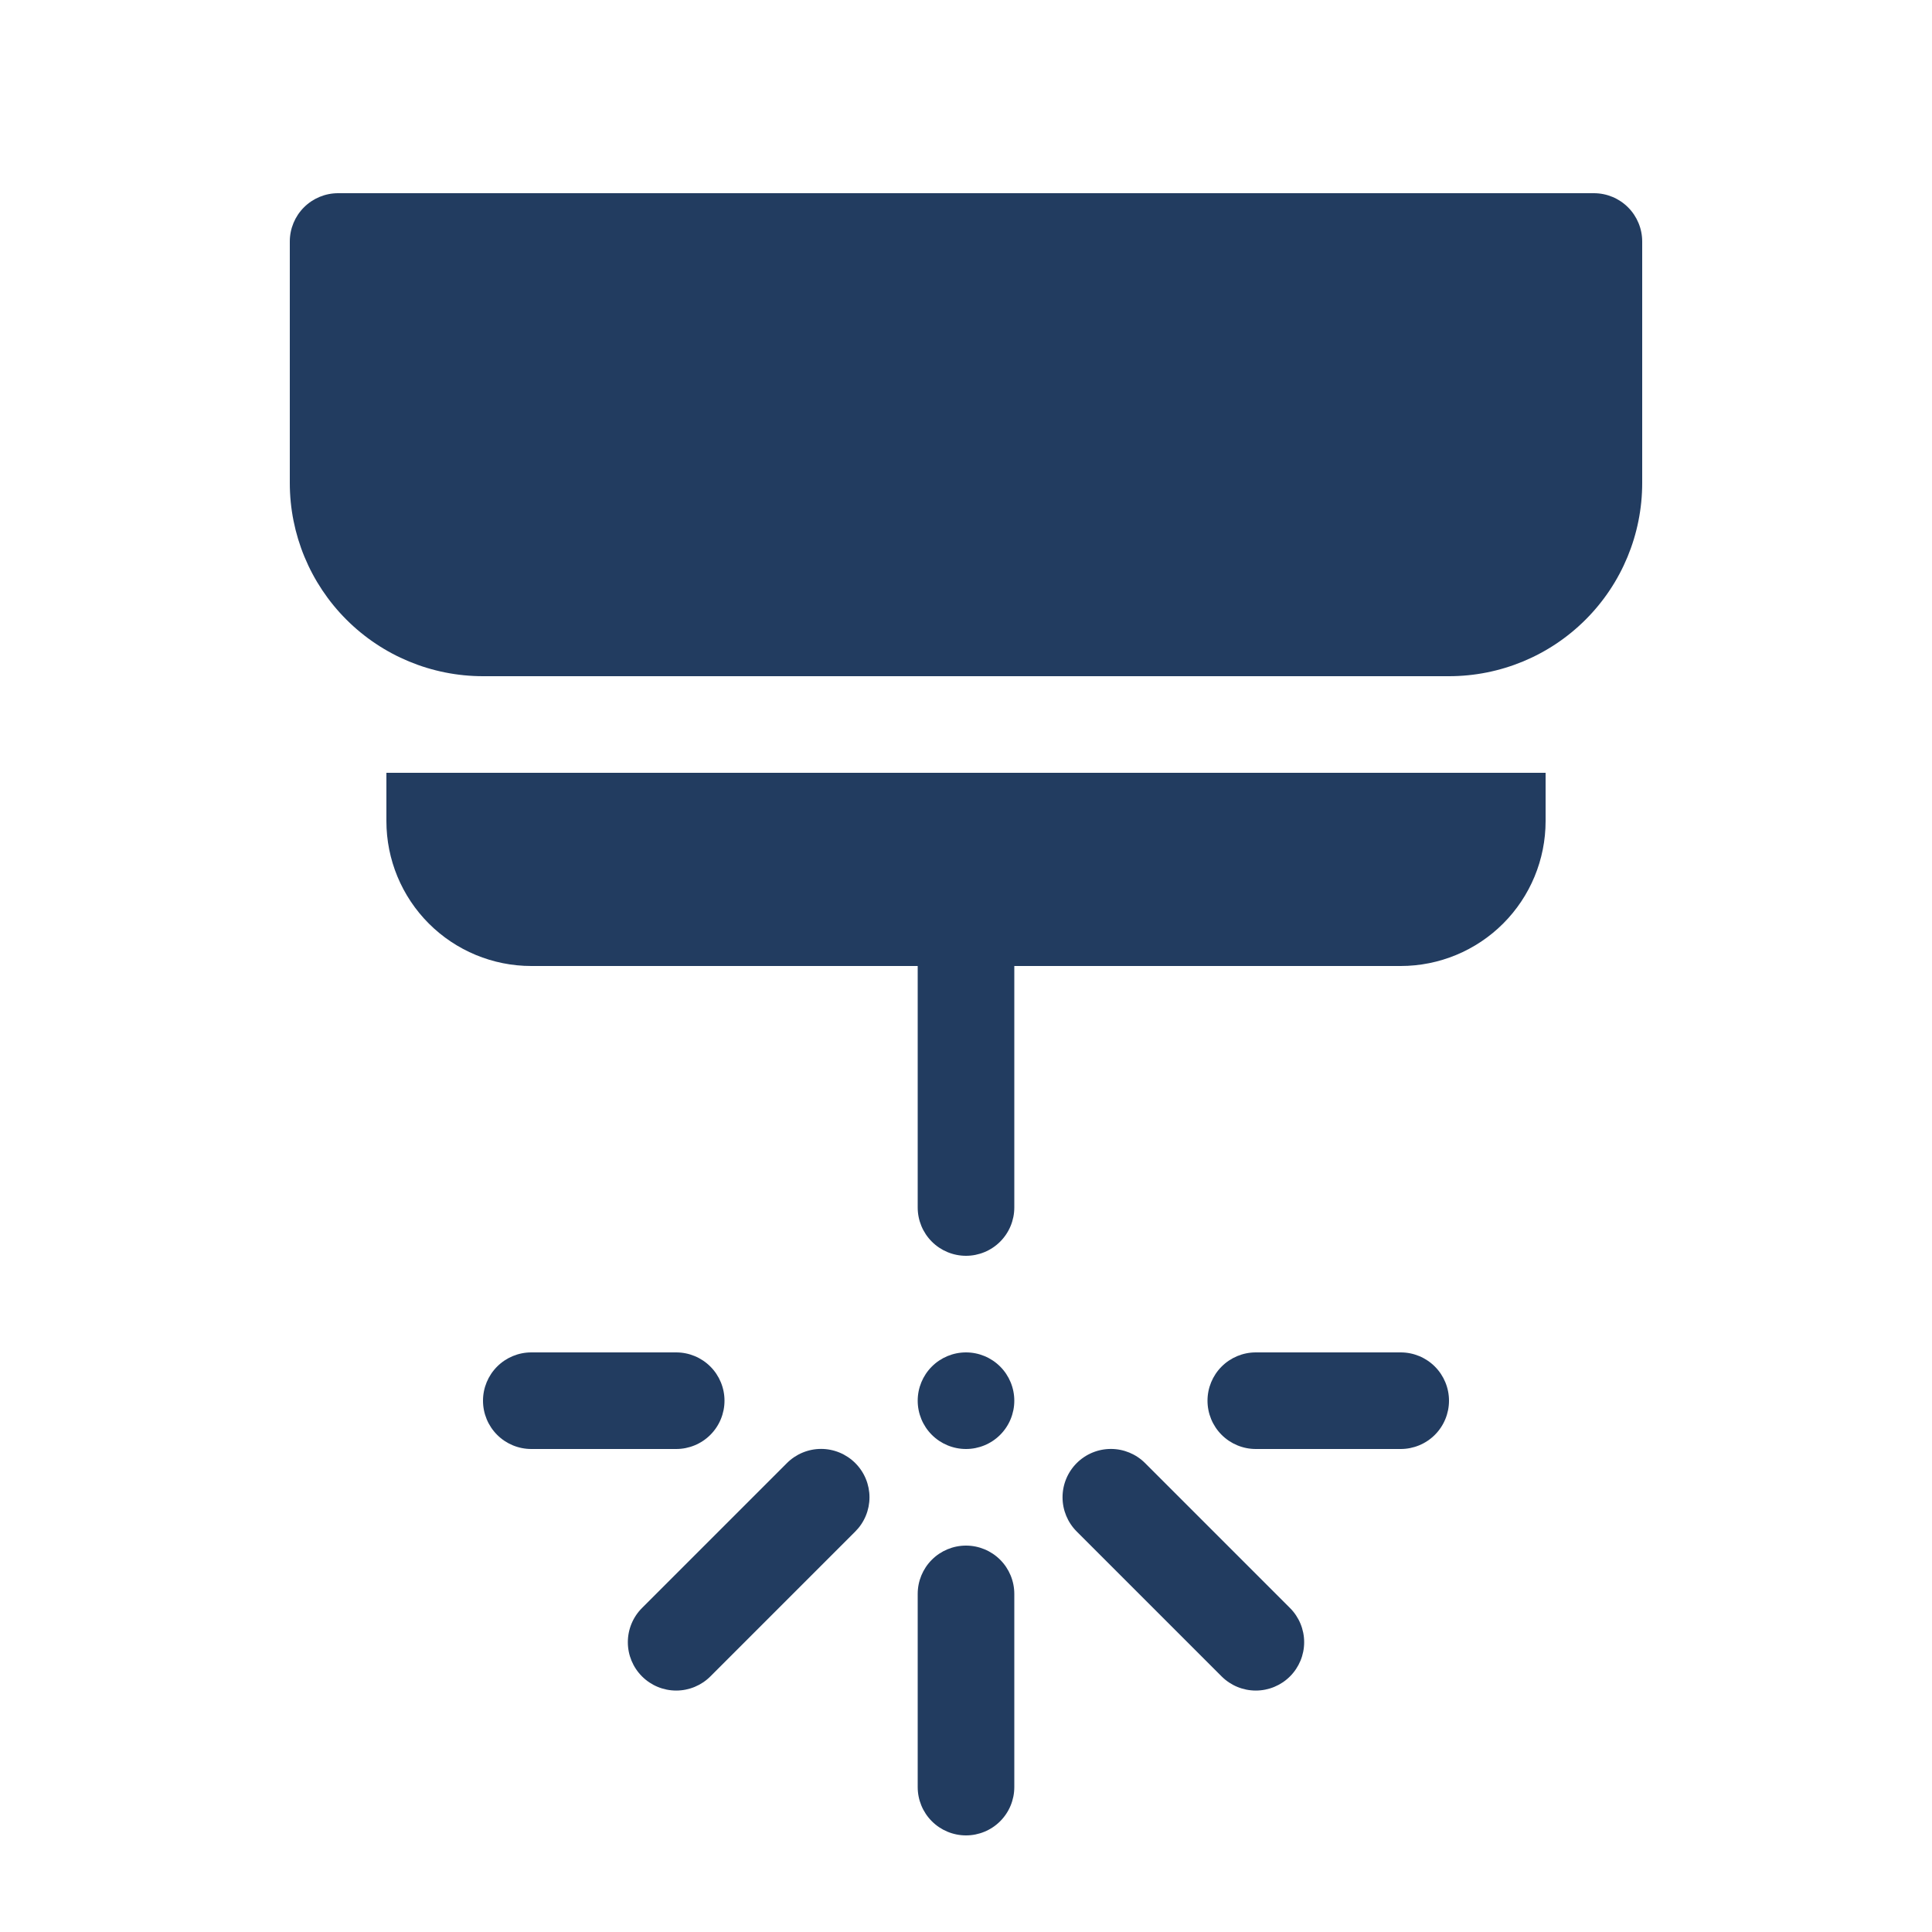 <svg width="600" height="600" viewBox="0 0 600 600" fill="none" xmlns="http://www.w3.org/2000/svg">
<g clip-path="url(#clip0_598_42)">
<path d="M105 60C101.022 60 97.206 61.58 94.393 64.393C91.58 67.206 90 71.022 90 75V150C90 165.913 96.321 181.174 107.574 192.426C118.826 203.679 134.087 210 150 210H450C465.913 210 481.174 203.679 492.426 192.426C503.679 181.174 510 165.913 510 150V75C510 71.022 508.42 67.206 505.607 64.393C502.794 61.58 498.978 60 495 60H105ZM315 300H435C446.935 300 458.381 295.259 466.82 286.82C475.259 278.381 480 266.935 480 255V240H120V255C120 266.935 124.741 278.381 133.18 286.82C141.619 295.259 153.065 300 165 300H285V375C285 378.978 286.58 382.794 289.393 385.607C292.206 388.42 296.022 390 300 390C303.978 390 307.794 388.42 310.607 385.607C313.42 382.794 315 378.978 315 375V300ZM150 435C150 431.022 151.58 427.206 154.393 424.393C157.206 421.58 161.022 420 165 420H210C213.978 420 217.794 421.58 220.607 424.393C223.42 427.206 225 431.022 225 435C225 438.978 223.42 442.794 220.607 445.607C217.794 448.42 213.978 450 210 450H165C161.022 450 157.206 448.42 154.393 445.607C151.58 442.794 150 438.978 150 435ZM390 420C386.022 420 382.206 421.58 379.393 424.393C376.58 427.206 375 431.022 375 435C375 438.978 376.58 442.794 379.393 445.607C382.206 448.42 386.022 450 390 450H435C438.978 450 442.794 448.42 445.607 445.607C448.42 442.794 450 438.978 450 435C450 431.022 448.42 427.206 445.607 424.393C442.794 421.58 438.978 420 435 420H390ZM315 435C315 438.978 313.42 442.794 310.607 445.607C307.794 448.42 303.978 450 300 450C296.022 450 292.206 448.42 289.393 445.607C286.58 442.794 285 438.978 285 435C285 431.022 286.58 427.206 289.393 424.393C292.206 421.58 296.022 420 300 420C303.978 420 307.794 421.58 310.607 424.393C313.42 427.206 315 431.022 315 435ZM315 495C315 491.022 313.42 487.206 310.607 484.393C307.794 481.58 303.978 480 300 480C296.022 480 292.206 481.58 289.393 484.393C286.58 487.206 285 491.022 285 495V555C285 558.978 286.58 562.794 289.393 565.607C292.206 568.42 296.022 570 300 570C303.978 570 307.794 568.42 310.607 565.607C313.42 562.794 315 558.978 315 555V495ZM265.62 454.38C267.017 455.773 268.125 457.429 268.881 459.251C269.638 461.073 270.027 463.027 270.027 465C270.027 466.973 269.638 468.927 268.881 470.749C268.125 472.571 267.017 474.227 265.62 475.62L220.62 520.62C217.803 523.437 213.983 525.019 210 525.019C206.017 525.019 202.197 523.437 199.38 520.62C196.563 517.803 194.981 513.983 194.981 510C194.981 506.017 196.563 502.197 199.38 499.38L244.38 454.38C245.773 452.983 247.429 451.875 249.251 451.119C251.073 450.362 253.027 449.973 255 449.973C256.973 449.973 258.927 450.362 260.749 451.119C262.571 451.875 264.227 452.983 265.62 454.38ZM334.38 475.62C331.563 472.803 329.981 468.983 329.981 465C329.981 461.017 331.563 457.197 334.38 454.38C337.197 451.563 341.017 449.981 345 449.981C348.983 449.981 352.803 451.563 355.62 454.38L400.62 499.38C403.437 502.197 405.019 506.017 405.019 510C405.019 513.983 403.437 517.803 400.62 520.62C397.803 523.437 393.983 525.019 390 525.019C386.017 525.019 382.197 523.437 379.38 520.62L334.38 475.62Z" fill="#223C60"/>
</g>
<defs>
<clipPath id="clip0_598_42">
<rect width="600" height="600" fill="white"/>
</clipPath>
</defs>
</svg>
